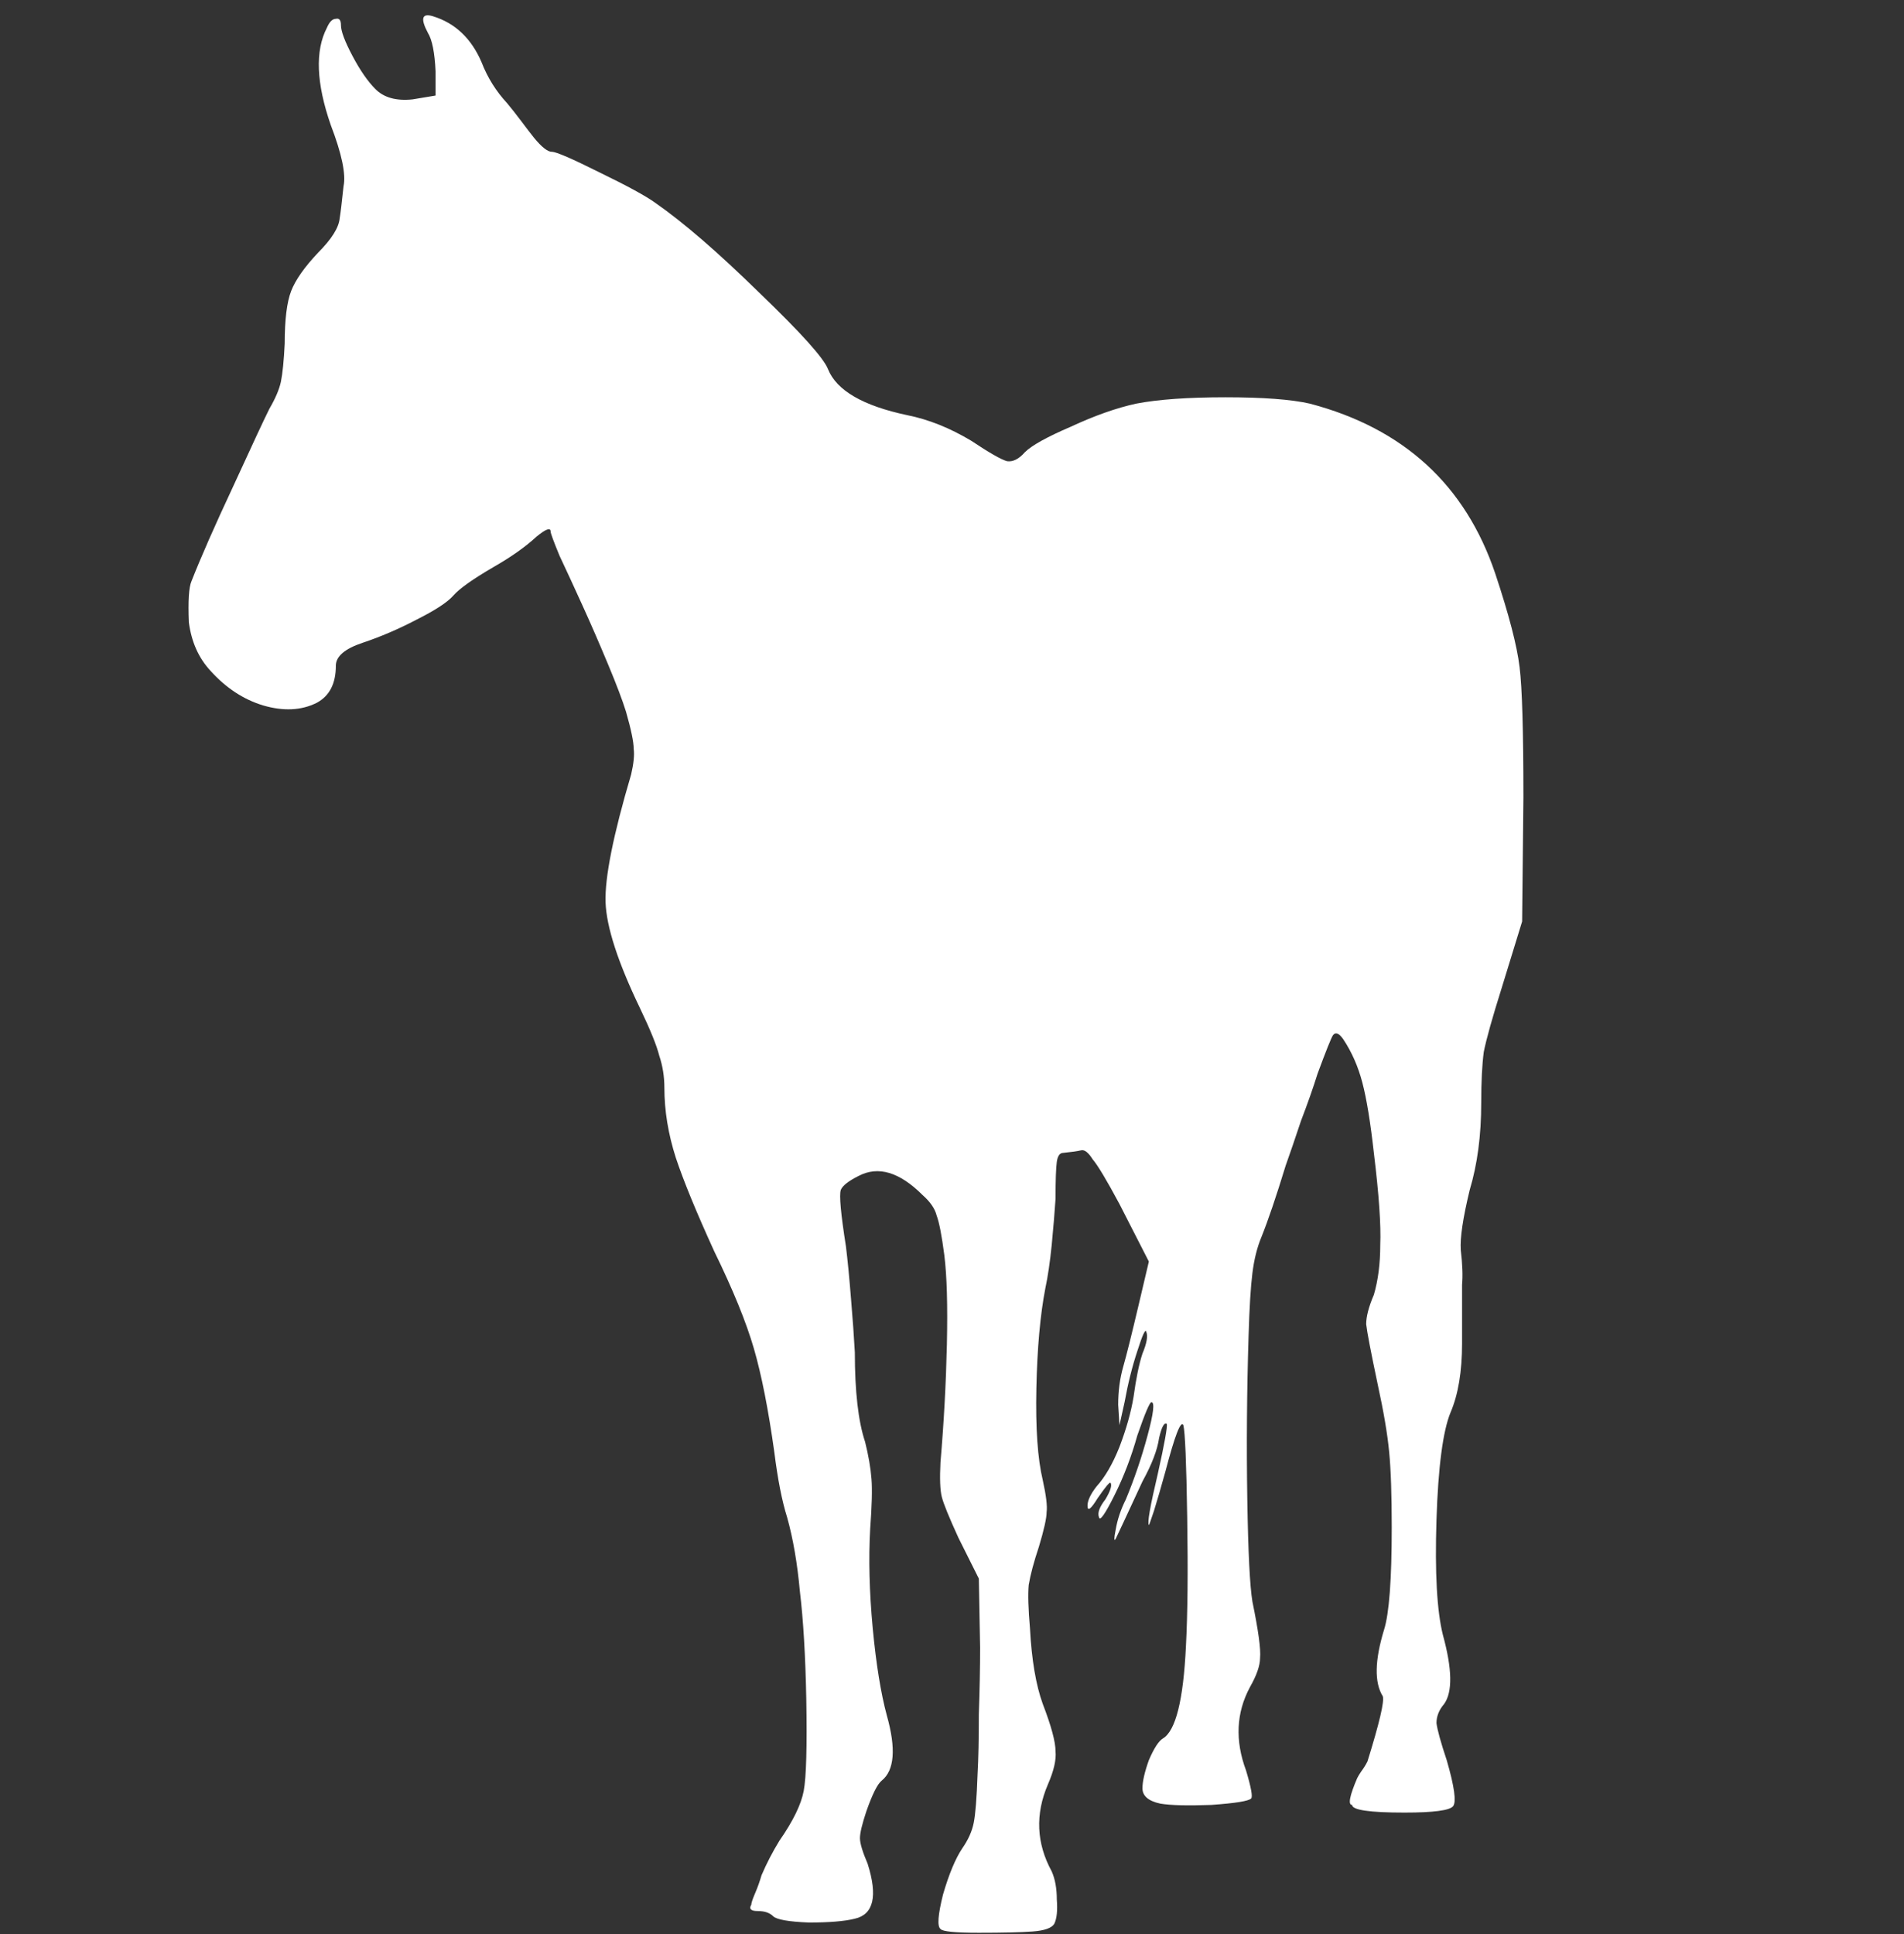 <svg width="64" height="65" viewBox="0 0 64 65" fill="none" xmlns="http://www.w3.org/2000/svg">
<rect x="0" y="0" width="64" height="65" fill="#333333" stroke="none"/>
<path d="M34.707 64.914C34.306 64.943 33.704 64.957 32.902 64.957C32.1 64.957 31.671 64.914 31.613 64.828C31.499 64.742 31.527 64.356 31.699 63.668C31.9 62.98 32.115 62.465 32.344 62.121C32.544 61.835 32.673 61.548 32.73 61.262C32.788 60.975 32.831 60.431 32.859 59.629C32.888 59.113 32.902 58.44 32.902 57.609C32.931 56.779 32.945 56.034 32.945 55.375L32.902 53.055L32.215 51.68C31.9 50.992 31.713 50.534 31.656 50.305C31.599 50.075 31.585 49.689 31.613 49.145C31.728 47.798 31.799 46.48 31.828 45.191C31.857 43.874 31.828 42.871 31.742 42.184C31.656 41.525 31.57 41.081 31.484 40.852C31.427 40.622 31.27 40.393 31.012 40.164C30.238 39.391 29.522 39.176 28.863 39.52C28.52 39.691 28.319 39.849 28.262 39.992C28.204 40.164 28.262 40.794 28.434 41.883C28.491 42.341 28.548 42.928 28.605 43.645C28.663 44.332 28.706 44.934 28.734 45.449C28.734 46.767 28.849 47.77 29.078 48.457C29.193 48.915 29.264 49.331 29.293 49.703C29.322 50.047 29.307 50.605 29.25 51.379C29.193 52.382 29.221 53.499 29.336 54.73C29.451 55.934 29.608 56.908 29.809 57.652C30.124 58.77 30.066 59.5 29.637 59.844C29.494 59.958 29.322 60.302 29.121 60.875C28.978 61.305 28.906 61.605 28.906 61.777C28.906 61.949 28.992 62.236 29.164 62.637C29.508 63.725 29.365 64.341 28.734 64.484C28.391 64.57 27.875 64.613 27.188 64.613C26.5 64.585 26.099 64.513 25.984 64.398C25.87 64.284 25.698 64.227 25.469 64.227C25.24 64.227 25.168 64.155 25.254 64.012C25.254 63.954 25.297 63.825 25.383 63.625C25.469 63.425 25.54 63.224 25.598 63.023C25.77 62.622 25.97 62.236 26.199 61.863C26.658 61.204 26.93 60.646 27.016 60.188C27.102 59.729 27.13 58.698 27.102 57.094C27.073 55.633 27.001 54.43 26.887 53.484C26.801 52.539 26.658 51.708 26.457 50.992C26.285 50.448 26.142 49.717 26.027 48.801C25.827 47.368 25.598 46.208 25.34 45.32C25.082 44.432 24.638 43.344 24.008 42.055C23.406 40.737 22.977 39.691 22.719 38.918C22.461 38.116 22.332 37.328 22.332 36.555C22.332 36.182 22.275 35.824 22.16 35.48C22.074 35.137 21.859 34.607 21.516 33.891C20.771 32.344 20.384 31.155 20.355 30.324C20.327 29.494 20.613 28.061 21.215 26.027C21.301 25.655 21.329 25.369 21.301 25.168C21.301 24.939 21.215 24.523 21.043 23.922C20.928 23.549 20.728 23.02 20.441 22.332C20.155 21.645 19.869 20.986 19.582 20.355C19.296 19.725 19.038 19.167 18.809 18.68C18.608 18.193 18.508 17.921 18.508 17.863C18.508 17.72 18.35 17.777 18.035 18.035C17.663 18.379 17.176 18.723 16.574 19.066C15.887 19.467 15.443 19.783 15.242 20.012C15.042 20.241 14.626 20.513 13.996 20.828C13.395 21.143 12.793 21.401 12.191 21.602C11.59 21.802 11.289 22.06 11.289 22.375C11.289 22.977 11.074 23.392 10.645 23.621C10.129 23.879 9.527 23.908 8.84 23.707C8.181 23.506 7.594 23.12 7.078 22.547C6.677 22.117 6.434 21.573 6.348 20.914C6.319 20.198 6.348 19.74 6.434 19.539C6.749 18.737 7.221 17.663 7.852 16.316C8.482 14.941 8.883 14.082 9.055 13.738C9.255 13.395 9.384 13.094 9.441 12.836C9.499 12.55 9.542 12.12 9.57 11.547C9.57 10.745 9.642 10.158 9.785 9.785C9.928 9.413 10.229 8.983 10.688 8.496C11.146 8.038 11.389 7.651 11.418 7.336C11.447 7.164 11.49 6.806 11.547 6.262C11.633 5.861 11.49 5.173 11.117 4.199C10.63 2.796 10.587 1.707 10.988 0.934C11.074 0.733 11.175 0.633 11.289 0.633C11.404 0.604 11.461 0.676 11.461 0.848C11.461 1.048 11.59 1.392 11.848 1.879C12.105 2.366 12.363 2.738 12.621 2.996C12.908 3.283 13.323 3.397 13.867 3.34L14.641 3.211V2.395C14.612 1.764 14.526 1.335 14.383 1.105C14.125 0.618 14.182 0.432 14.555 0.547C15.3 0.776 15.844 1.292 16.188 2.094C16.388 2.609 16.674 3.068 17.047 3.469C17.19 3.641 17.348 3.841 17.52 4.07C17.691 4.299 17.835 4.486 17.949 4.629C18.207 4.944 18.408 5.102 18.551 5.102C18.694 5.102 19.224 5.331 20.141 5.789C21.086 6.247 21.716 6.591 22.031 6.82C22.977 7.479 24.137 8.482 25.512 9.828C26.915 11.175 27.689 12.034 27.832 12.406C28.119 13.122 29.006 13.638 30.496 13.953C31.212 14.096 31.928 14.383 32.645 14.812C33.246 15.213 33.647 15.443 33.848 15.5C34.048 15.529 34.249 15.428 34.449 15.199C34.678 14.97 35.194 14.684 35.996 14.34C36.798 13.967 37.529 13.71 38.188 13.566C38.932 13.423 39.935 13.352 41.195 13.352C42.456 13.352 43.401 13.423 44.031 13.566C47.182 14.397 49.259 16.302 50.262 19.281C50.72 20.656 50.992 21.702 51.078 22.418C51.164 23.105 51.207 24.566 51.207 26.801L51.164 30.969L50.477 33.203C50.161 34.206 49.961 34.922 49.875 35.352C49.818 35.781 49.789 36.354 49.789 37.07C49.789 38.159 49.66 39.133 49.402 39.992C49.173 40.938 49.073 41.611 49.102 42.012C49.159 42.499 49.173 42.885 49.145 43.172C49.145 43.315 49.145 43.587 49.145 43.988C49.145 44.361 49.145 44.747 49.145 45.148C49.145 46.094 49.016 46.867 48.758 47.469C48.5 48.099 48.342 49.302 48.285 51.078C48.228 52.854 48.3 54.143 48.5 54.945C48.815 56.091 48.829 56.865 48.543 57.266C48.371 57.466 48.285 57.681 48.285 57.91C48.314 58.139 48.428 58.555 48.629 59.156C48.887 60.044 48.958 60.56 48.844 60.703C48.729 60.846 48.185 60.918 47.211 60.918C46.036 60.918 45.449 60.832 45.449 60.66C45.306 60.66 45.363 60.359 45.621 59.758C45.65 59.7 45.693 59.629 45.75 59.543C45.836 59.428 45.908 59.314 45.965 59.199C46.366 57.91 46.538 57.18 46.48 57.008C46.194 56.55 46.208 55.805 46.523 54.773C46.695 54.229 46.781 53.083 46.781 51.336C46.781 50.247 46.753 49.402 46.695 48.801C46.638 48.199 46.509 47.44 46.309 46.523C46.079 45.435 45.95 44.762 45.922 44.504C45.922 44.246 46.008 43.917 46.18 43.516C46.323 43.029 46.395 42.47 46.395 41.84C46.423 41.181 46.352 40.15 46.18 38.746C46.065 37.715 45.936 36.927 45.793 36.383C45.65 35.839 45.435 35.352 45.148 34.922C45.005 34.721 44.891 34.678 44.805 34.793C44.747 34.879 44.575 35.309 44.289 36.082C44.146 36.54 43.96 37.07 43.73 37.672C43.53 38.273 43.358 38.775 43.215 39.176C42.9 40.207 42.628 41.009 42.398 41.582C42.255 41.926 42.155 42.327 42.098 42.785C42.04 43.243 41.997 43.945 41.969 44.891C41.911 46.753 41.897 48.586 41.926 50.391C41.954 52.167 42.012 53.312 42.098 53.828C42.298 54.802 42.384 55.432 42.355 55.719C42.355 55.977 42.241 56.306 42.012 56.707C41.553 57.566 41.51 58.497 41.883 59.5C42.055 60.073 42.112 60.388 42.055 60.445C41.969 60.531 41.525 60.603 40.723 60.66C39.921 60.689 39.348 60.675 39.004 60.617C38.603 60.531 38.402 60.359 38.402 60.102C38.402 59.872 38.474 59.557 38.617 59.156C38.789 58.755 38.947 58.512 39.09 58.426C39.52 58.168 39.777 57.137 39.863 55.332C39.921 54.243 39.935 52.797 39.906 50.992C39.878 49.159 39.835 48.128 39.777 47.898C39.691 47.727 39.491 48.242 39.176 49.445C39.033 49.961 38.904 50.405 38.789 50.777C38.675 51.121 38.617 51.279 38.617 51.25C38.56 51.193 38.66 50.62 38.918 49.531C39.147 48.5 39.247 47.941 39.219 47.855C39.133 47.798 39.047 47.956 38.961 48.328C38.904 48.729 38.717 49.216 38.402 49.789C37.858 50.964 37.557 51.608 37.5 51.723C37.443 51.809 37.443 51.708 37.5 51.422C37.557 51.078 37.672 50.734 37.844 50.391C38.13 49.703 38.374 48.987 38.574 48.242C38.775 47.497 38.818 47.125 38.703 47.125C38.646 47.125 38.488 47.497 38.23 48.242C38.03 48.958 37.772 49.632 37.457 50.262C37.142 50.892 36.97 51.135 36.941 50.992C36.884 50.849 36.956 50.648 37.156 50.391C37.328 50.104 37.385 49.918 37.328 49.832C37.3 49.803 37.156 49.975 36.898 50.348C36.669 50.72 36.555 50.806 36.555 50.605C36.555 50.434 36.655 50.219 36.855 49.961C37.142 49.646 37.4 49.202 37.629 48.629C37.858 48.027 38.016 47.469 38.102 46.953C38.188 46.323 38.288 45.836 38.402 45.492C38.546 45.148 38.589 44.905 38.531 44.762C38.503 44.647 38.402 44.862 38.23 45.406C38.059 45.922 37.915 46.495 37.801 47.125L37.629 47.898L37.586 47.211C37.586 46.753 37.643 46.323 37.758 45.922C37.872 45.521 38.044 44.833 38.273 43.859L38.617 42.398L37.629 40.465C37.199 39.663 36.898 39.161 36.727 38.961C36.583 38.732 36.454 38.632 36.34 38.66C36.225 38.689 36.025 38.717 35.738 38.746C35.624 38.746 35.552 38.846 35.523 39.047C35.495 39.247 35.48 39.663 35.48 40.293C35.452 40.723 35.409 41.238 35.352 41.84C35.294 42.413 35.223 42.9 35.137 43.301C34.965 44.189 34.865 45.306 34.836 46.652C34.807 47.999 34.879 49.03 35.051 49.746C35.165 50.262 35.208 50.62 35.18 50.82C35.18 51.021 35.094 51.408 34.922 51.98C34.75 52.496 34.635 52.926 34.578 53.27C34.55 53.585 34.564 54.072 34.621 54.73C34.678 55.79 34.822 56.635 35.051 57.266C35.337 58.01 35.48 58.54 35.48 58.855C35.509 59.142 35.423 59.514 35.223 59.973C34.793 60.975 34.836 61.949 35.352 62.895C35.466 63.152 35.523 63.467 35.523 63.84C35.552 64.212 35.523 64.484 35.438 64.656C35.352 64.799 35.108 64.885 34.707 64.914Z" fill="white"/>
</svg>
